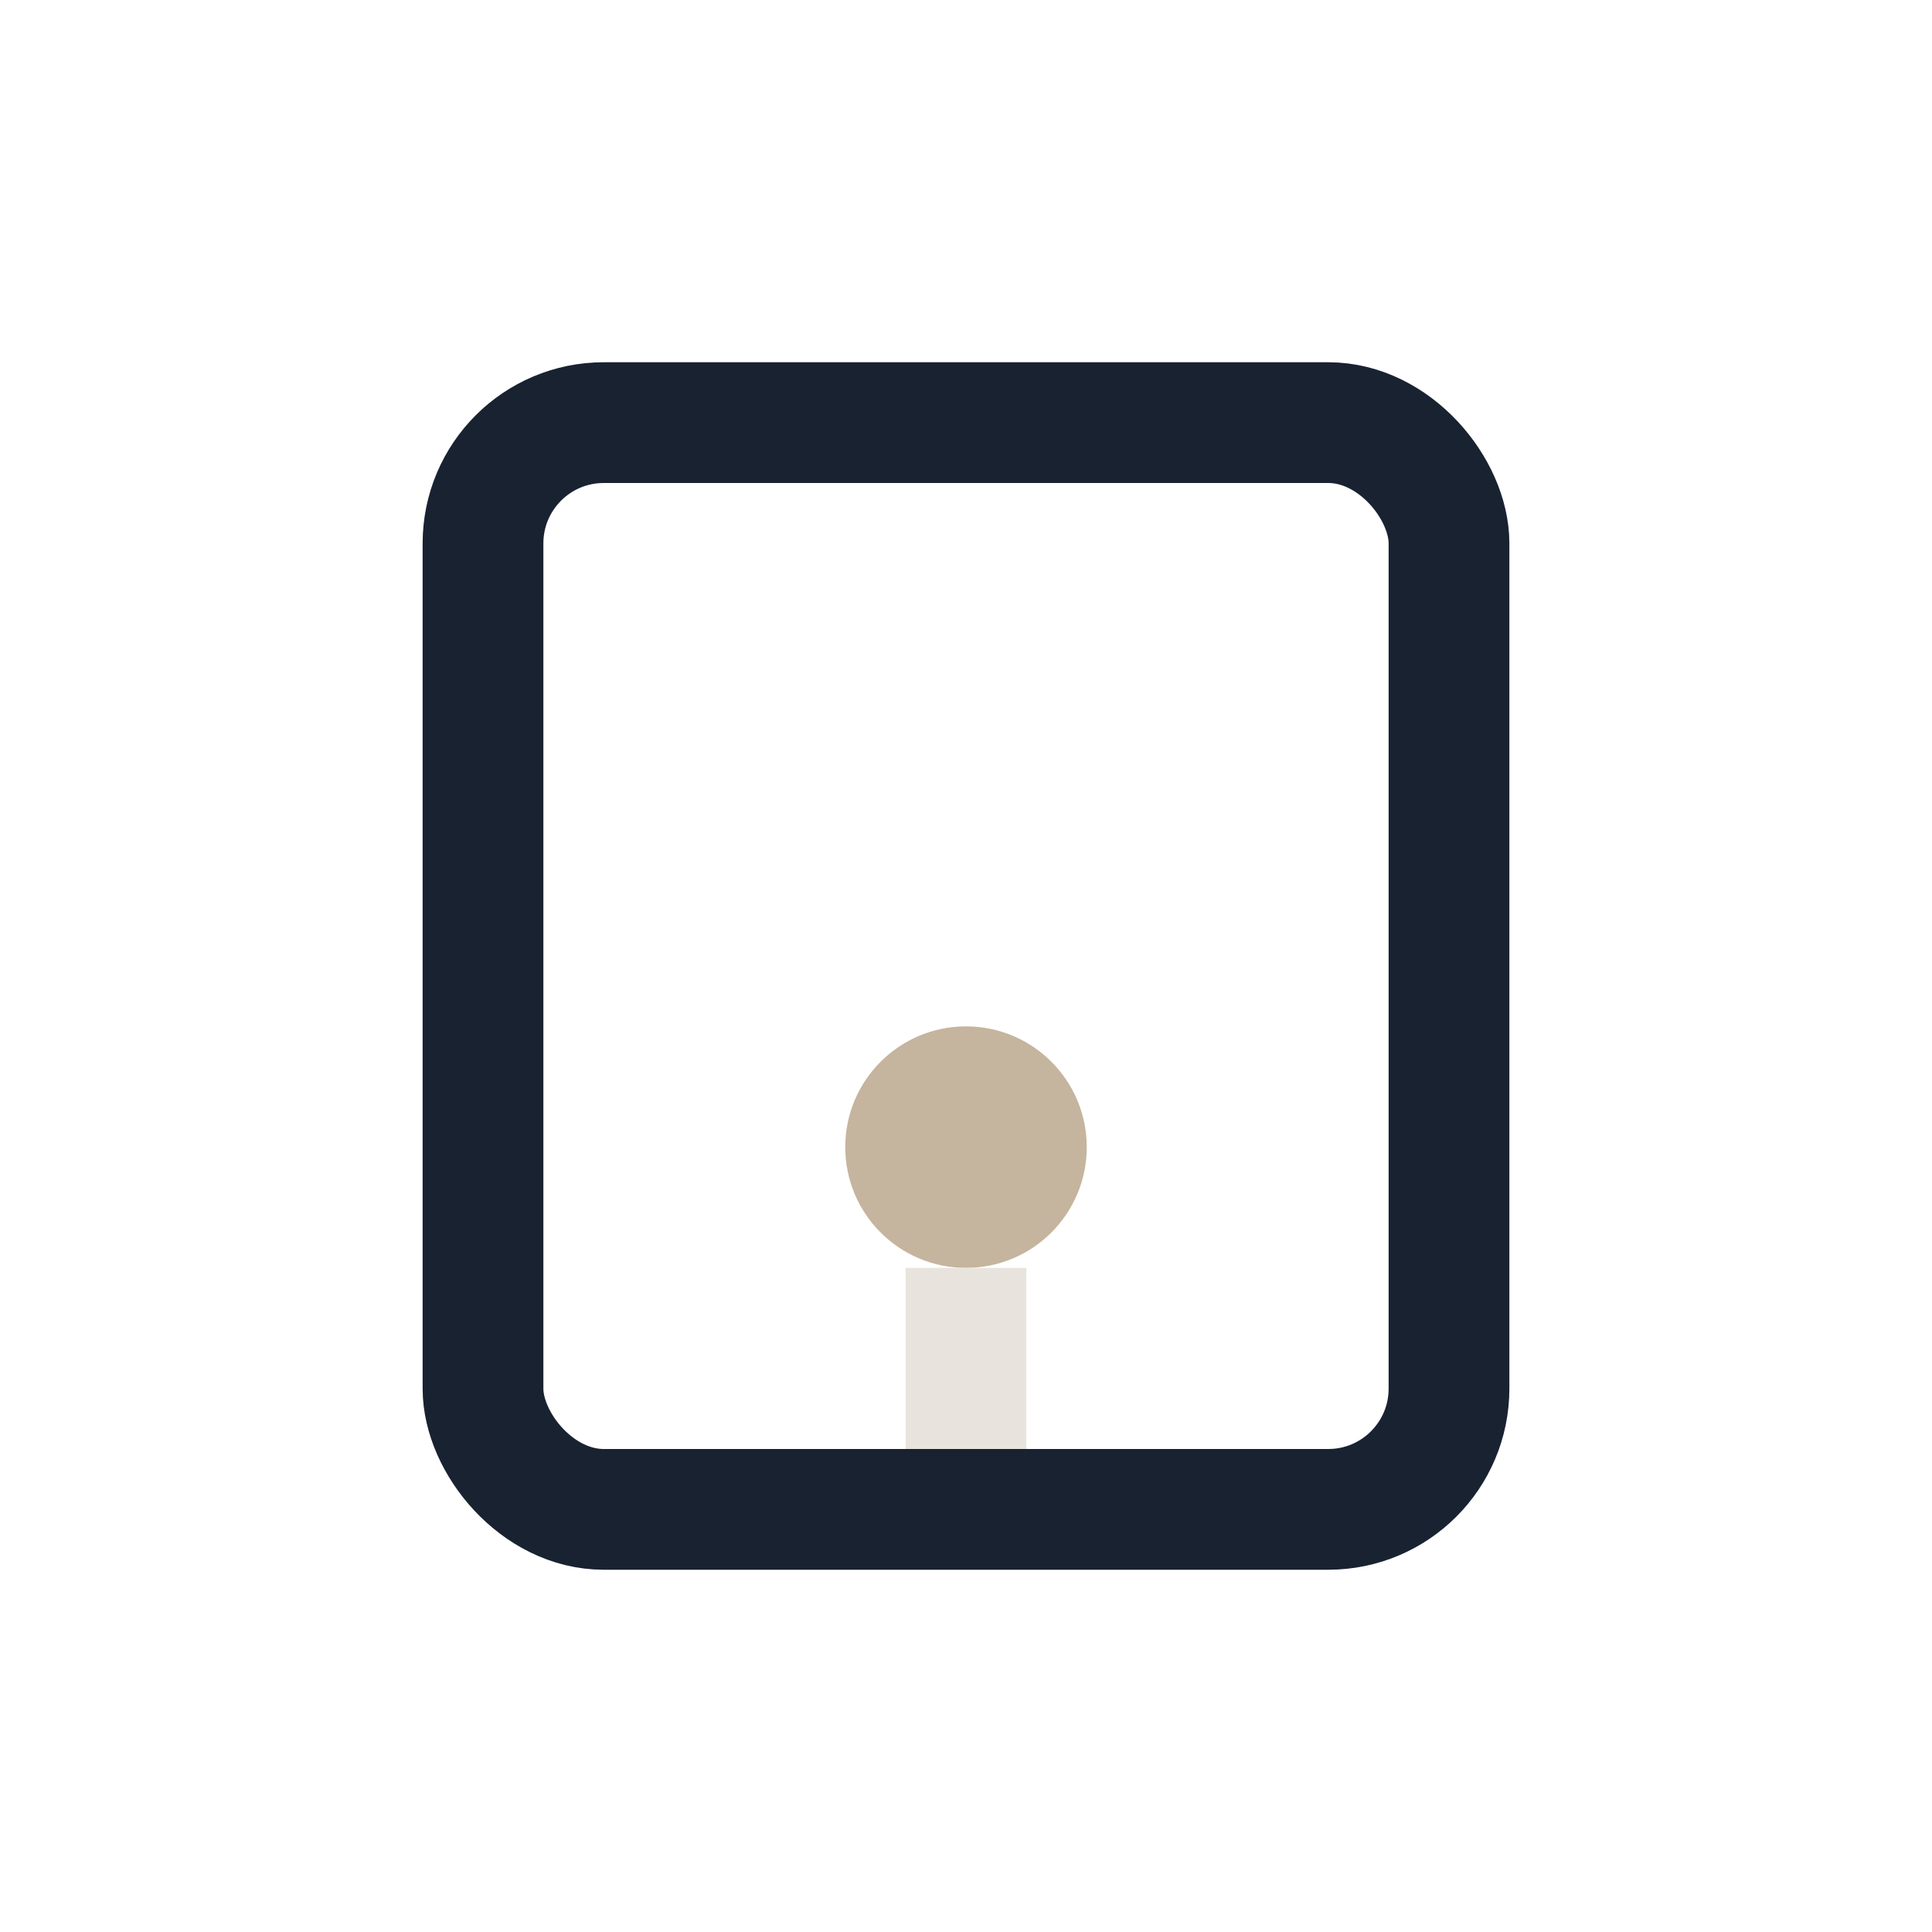 <?xml version="1.0" encoding="UTF-8"?>
<svg xmlns="http://www.w3.org/2000/svg" width="32" height="32" viewBox="0 0 32 32"><rect x="8" y="7" width="16" height="18" rx="2" fill="none" stroke="#192231" stroke-width="2"/><circle cx="16" cy="19" r="2" fill="#C5B49E"/><path d="M16 21v3" stroke="#E8E4DD" stroke-width="2"/></svg>